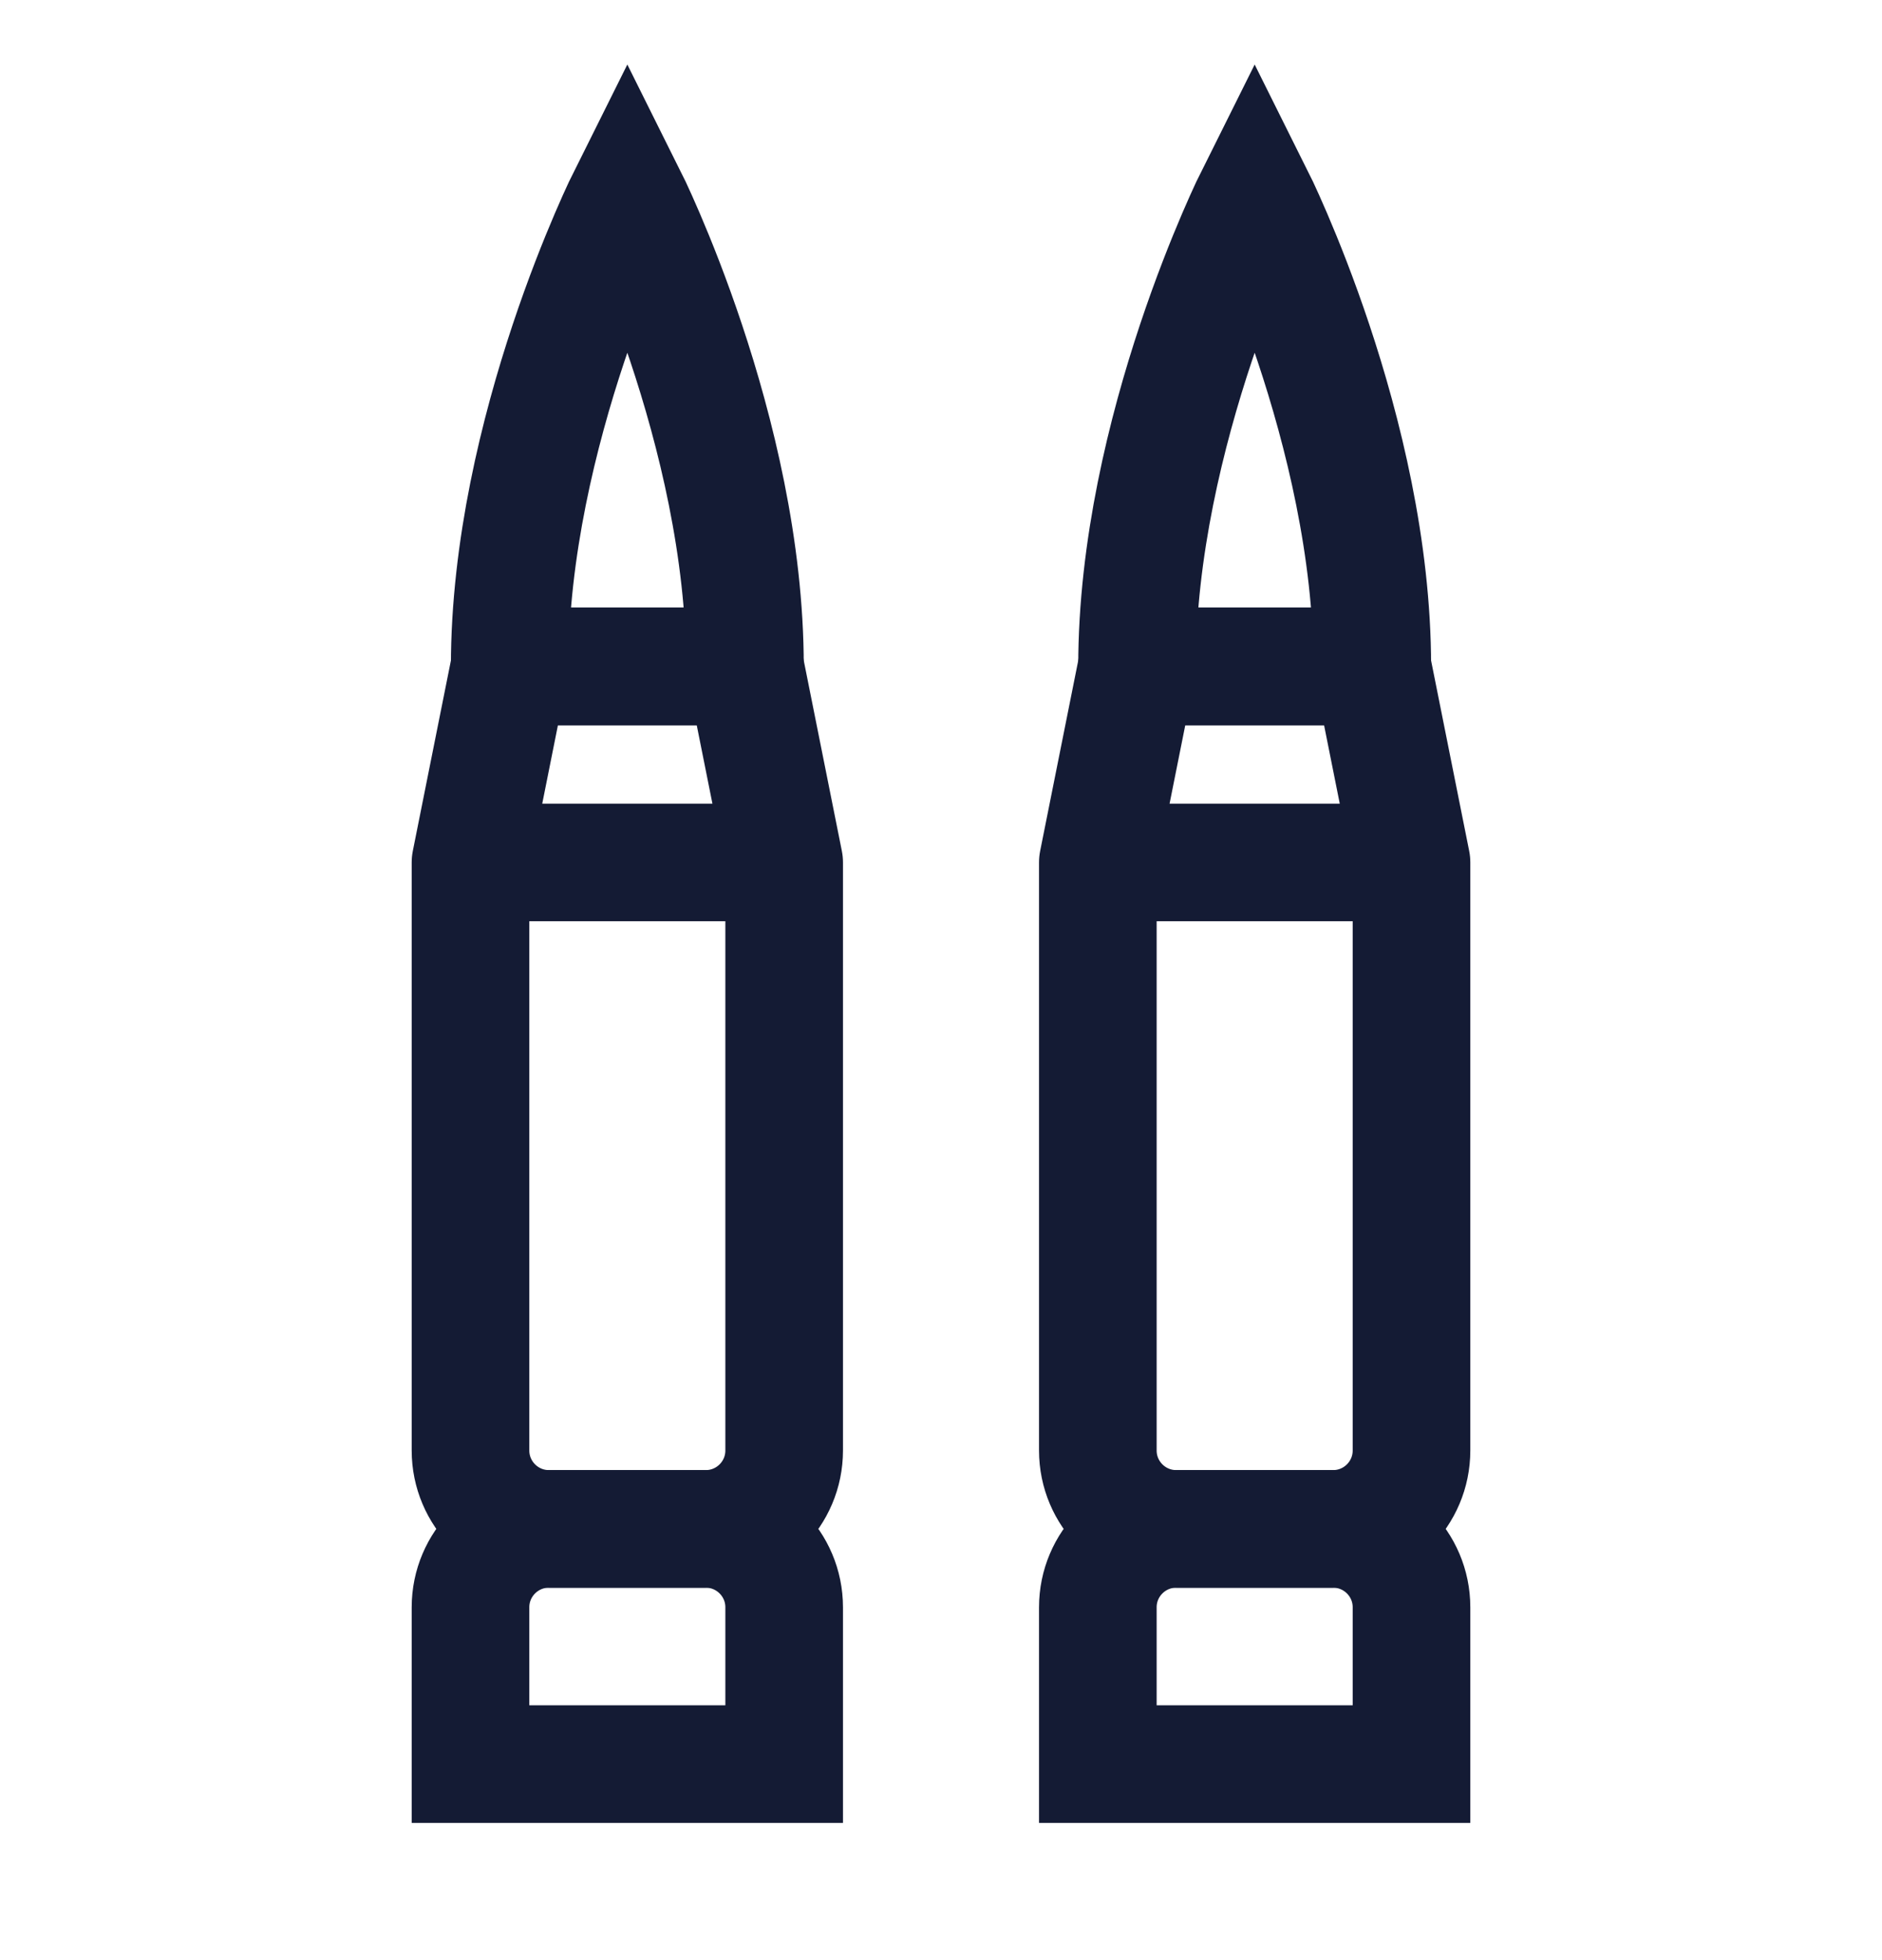 <svg width="24" height="25" viewBox="0 0 24 25" fill="none" xmlns="http://www.w3.org/2000/svg">
<path d="M9.5 8.5C9.5 5.5 8 2.5 8 2.5C8 2.5 6.5 5.5 6.5 8.5H9.5Z" stroke="#141B34" stroke-width="1.5" stroke-linecap="round"/>
<path d="M10 11L9.5 8.5H6.5L6 11M10 11H6M10 11V18.5C10 19.052 9.552 19.5 9 19.5H7C6.448 19.5 6 19.052 6 18.5V11" stroke="#141B34" stroke-width="1.5" stroke-linecap="round"/>
<path d="M10 22.5H6V20.5C6 19.948 6.448 19.5 7 19.5H9C9.552 19.5 10 19.948 10 20.5V22.5Z" stroke="#141B34" stroke-width="1.5" stroke-linecap="round"/>
<path d="M17.5 8.5C17.5 5.5 16 2.5 16 2.5C16 2.5 14.5 5.5 14.5 8.5H17.5Z" stroke="#141B34" stroke-width="1.5" stroke-linecap="round"/>
<path d="M18 11L17.5 8.5H14.5L14 11M18 11H14M18 11V18.5C18 19.052 17.552 19.5 17 19.5H15C14.448 19.5 14 19.052 14 18.5V11" stroke="#141B34" stroke-width="1.5" stroke-linecap="round"/>
<path d="M18 22.5H14V20.5C14 19.948 14.448 19.5 15 19.5H17C17.552 19.5 18 19.948 18 20.5V22.5Z" stroke="#141B34" stroke-width="1.5" stroke-linecap="round"/>
</svg>
